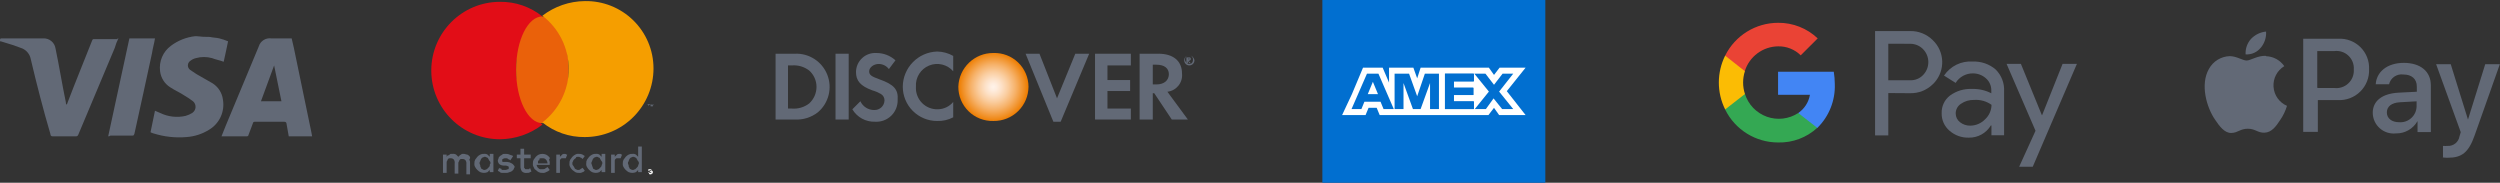 <?xml version="1.0" encoding="UTF-8"?>
<svg width="342px" height="25px" viewBox="0 0 342 25" version="1.1" xmlns="http://www.w3.org/2000/svg" xmlns:xlink="http://www.w3.org/1999/xlink">
    <rect x="0" y="0" width="342" height="25" fill="#333333" stroke="none"/>
    <title>payment_methods_standard</title>
    <defs>
        <radialGradient cx="49.897%" cy="50.004%" fx="49.897%" fy="50.004%" r="50.941%" gradientTransform="translate(0.499, 0.5), scale(0.969, 1), translate(-0.499, -0.5)" id="radialGradient-1">
            <stop stop-color="#FFF2E8" offset="1%"></stop>
            <stop stop-color="#FEEDDF" offset="10%"></stop>
            <stop stop-color="#FDE1C7" offset="24%"></stop>
            <stop stop-color="#FACD9F" offset="43%"></stop>
            <stop stop-color="#F6B168" offset="65%"></stop>
            <stop stop-color="#F08E22" offset="89%"></stop>
            <stop stop-color="#EE7D00" offset="100%"></stop>
        </radialGradient>
    </defs>
    <g id="Symbols" stroke="none" stroke-width="1" fill="none" fill-rule="evenodd">
        <g id="Wireframe_Footer" transform="translate(-1163, -557)" fill-rule="nonzero">
            <g id="payment_methods_standard" transform="translate(1163, 557)">
                <g id="Group" transform="translate(106.1, 7.05)">
                    <path d="M29.8,0.2 C27.217,0.177 25.087,2.218 25,4.8 C24.989,6.067 25.494,7.285 26.4,8.172 C27.305,9.059 28.533,9.538 29.8,9.5 C31.062,9.521 32.28,9.036 33.182,8.153 C34.084,7.27 34.595,6.062 34.6,4.8 C34.59,3.548 34.074,2.353 33.171,1.487 C32.267,0.621 31.051,0.157 29.8,0.2 Z" id="Path" fill="url(#radialGradient-1)"></path>
                    <path d="M2.6,0.3 L0,0.3 L0,9.3 L2.6,9.3 C3.753,9.369 4.892,9.014 5.8,8.3 C7.28,7.033 7.789,4.963 7.066,3.154 C6.342,1.344 4.546,0.197 2.6,0.3 L2.6,0.3 Z M4.6,7.1 C3.916,7.626 3.059,7.876 2.2,7.8 L1.7,7.8 L1.7,1.9 L2.2,1.9 C3.059,1.824 3.916,2.074 4.6,2.6 C5.227,3.161 5.59,3.959 5.6,4.8 C5.608,5.674 5.245,6.51 4.6,7.1 L4.6,7.1 Z" id="Shape" fill="#626976"></path>
                    <rect id="Rectangle" fill="#626976" x="8.2" y="0.3" width="1.8" height="9"></rect>
                    <path d="M14.2,3.8 C13.1,3.4 12.8,3.2 12.8,2.7 C12.8,2.2 13.4,1.7 14.1,1.7 C14.651,1.7 15.17,1.959 15.5,2.4 L16.4,1.2 C15.687,0.556 14.761,0.2 13.8,0.2 C13.079,0.153 12.37,0.405 11.84,0.897 C11.311,1.389 11.007,2.077 11,2.8 C11,4 11.6,4.7 13.2,5.3 C13.619,5.416 14.023,5.584 14.4,5.8 C14.72,5.985 14.912,6.331 14.9,6.7 C14.887,7.058 14.732,7.396 14.47,7.64 C14.207,7.884 13.858,8.014 13.5,8 C12.685,8.011 11.94,7.541 11.6,6.8 L10.5,7.9 C11.144,8.992 12.333,9.644 13.6,9.6 C14.42,9.654 15.225,9.359 15.815,8.787 C16.406,8.216 16.727,7.421 16.7,6.6 C16.8,5.2 16.2,4.5 14.2,3.8 Z" id="Path" fill="#626976"></path>
                    <path d="M17.4,4.8 C17.397,6.047 17.892,7.244 18.774,8.126 C19.656,9.008 20.853,9.503 22.1,9.5 C22.864,9.526 23.622,9.354 24.3,9 L24.3,6.9 C23.779,7.523 23.012,7.888 22.2,7.9 C21.379,7.927 20.584,7.606 20.013,7.015 C19.441,6.425 19.146,5.62 19.2,4.8 C19.118,3.554 19.841,2.394 20.996,1.918 C22.151,1.443 23.481,1.757 24.3,2.7 L24.3,0.6 C23.629,0.217 22.872,0.01 22.1,0 C19.499,0.08 17.426,2.198 17.4,4.8 L17.4,4.8 Z" id="Path" fill="#626976"></path>
                    <polygon id="Path" fill="#626976" points="38.5 6.4 36.1 0.3 34.2 0.3 38 9.6 39 9.6 42.9 0.3 41 0.3"></polygon>
                    <polygon id="Path" fill="#626976" points="43.7 9.3 48.6 9.3 48.6 7.8 45.4 7.8 45.4 5.4 48.5 5.4 48.5 3.9 45.4 3.9 45.4 1.9 48.6 1.9 48.6 0.3 43.7 0.3"></polygon>
                    <path d="M55.6,3 C55.6,1.3 54.4,0.3 52.4,0.3 L49.8,0.3 L49.8,9.3 L51.6,9.3 L51.6,5.7 L51.8,5.7 L54.2,9.3 L56.4,9.3 L53.6,5.5 C54.841,5.359 55.735,4.242 55.6,3 L55.6,3 Z M52.1,4.5 L51.6,4.5 L51.6,1.8 L52.1,1.8 C53.2,1.8 53.8,2.3 53.8,3.1 C53.8,3.9 53.2,4.5 52.1,4.5 Z" id="Shape" fill="#626976"></path>
                    <path d="M56.8,1 C56.8,0.8 56.7,0.8 56.5,0.8 L56.2,0.8 L56.2,1.6 L56.4,1.6 L56.4,1.3 L56.6,1.6 L56.8,1.6 L56.5,1.3 C56.8,1.2 56.8,1.1 56.8,1 Z M56.5,1.1 L56.5,1.1 L56.5,0.9 L56.5,0.9 C56.6,0.9 56.6,0.9 56.6,1 C56.6,1.1 56.6,1.1 56.5,1.1 Z" id="Shape" fill="#626976"></path>
                    <path d="M56.6,0.5 C56.213,0.5 55.9,0.813 55.9,1.2 C55.9,1.587 56.213,1.9 56.6,1.9 C56.987,1.9 57.3,1.587 57.3,1.2 C57.244,0.839 56.961,0.556 56.6,0.5 Z M56.6,1.7 C56.279,1.676 56.024,1.421 56,1.1 C55.994,0.939 56.056,0.783 56.17,0.67 C56.283,0.556 56.439,0.494 56.6,0.5 C56.902,0.532 57.123,0.798 57.1,1.1 C57.1,1.5 56.9,1.7 56.6,1.7 Z" id="Shape" fill="#626976"></path>
                </g>
                <g id="Group" transform="translate(59, 0.148)">
                    <g transform="translate(1.6, 19.902)" fill="#626976">
                        <path d="M3.6,1.3 C3.5,1.2 3.4,1.1 3.3,1.1 C3.2,1.1 3,1 2.9,1 L2.7,1 C2.6,1 2.5,1 2.5,1.1 C2.424,1.111 2.354,1.146 2.3,1.2 L2.1,1.4 L1.8,1.1 C1.65,1.009 1.473,0.974 1.3,1 L1.1,1 C1,1 1,1 0.9,1.1 C0.8,1.2 0.8,1.2 0.7,1.2 C0.6,1.2 0.6,1.3 0.5,1.4 L0.5,1.1 L0,1.1 L0,3.6 L0.5,3.6 L0.5,2.2 C0.487,2.09 0.523,1.98 0.6,1.9 C0.611,1.824 0.646,1.754 0.7,1.7 C0.8,1.6 0.8,1.6 0.9,1.6 L1.1,1.6 C1.257,1.603 1.404,1.676 1.5,1.8 C1.591,1.95 1.626,2.127 1.6,2.3 L1.6,3.7 L2.1,3.7 L2.1,2.3 C2.087,2.19 2.123,2.08 2.2,2 C2.211,1.924 2.246,1.854 2.3,1.8 C2.4,1.7 2.4,1.7 2.5,1.7 L2.7,1.7 C2.857,1.703 3.004,1.776 3.1,1.9 C3.191,2.05 3.226,2.227 3.2,2.4 L3.2,3.8 L3.7,3.8 L3.7,2.2 C3.715,2.059 3.68,1.917 3.6,1.8 C3.8,1.5 3.7,1.4 3.6,1.3 Z" id="Path"></path>
                        <path d="M6.4,1.4 L6.1,1.1 C5.95,1.009 5.773,0.974 5.6,1 C5.427,0.984 5.254,1.019 5.1,1.1 C4.95,1.175 4.814,1.276 4.7,1.4 C4.6,1.5 4.5,1.7 4.4,1.8 C4.319,1.954 4.284,2.127 4.3,2.3 C4.274,2.473 4.309,2.65 4.4,2.8 C4.562,3.095 4.805,3.338 5.1,3.5 C5.42,3.633 5.78,3.633 6.1,3.5 L6.4,3.2 L6.4,3.5 L6.9,3.5 L6.9,1 L6.4,1 L6.4,1.4 Z M6.4,2.6 C6.4,2.7 6.3,2.8 6.2,2.9 L6,3.1 C5.9,3.1 5.8,3.2 5.7,3.2 C5.59,3.213 5.48,3.177 5.4,3.1 C5.294,3.091 5.209,3.006 5.2,2.9 C5.123,2.82 5.087,2.71 5.1,2.6 C5.1,2.5 5,2.4 5,2.3 C4.987,2.19 5.023,2.08 5.1,2 C5.1,1.9 5.2,1.8 5.2,1.7 L5.4,1.5 C5.5,1.5 5.6,1.4 5.7,1.4 C5.81,1.387 5.92,1.423 6,1.5 C6.106,1.509 6.191,1.594 6.2,1.7 C6.3,1.8 6.3,1.9 6.4,2 C6.5,2.1 6.5,2.2 6.5,2.3 C6.423,2.38 6.387,2.49 6.4,2.6 Z" id="Shape"></path>
                        <path d="M9.4,2.3 C9.218,2.189 9.012,2.121 8.8,2.1 L8.2,2.1 C8.145,2.1 8.1,2.055 8.1,2 L8.1,1.9 C8.1,1.8 8.1,1.7 8.2,1.7 C8.28,1.623 8.39,1.587 8.5,1.6 L8.7,1.6 C8.8,1.6 8.8,1.6 8.9,1.7 C9,1.8 9,1.7 9.1,1.8 C9.2,1.9 9.2,1.8 9.2,1.9 L9.6,1.3 C9.5,1.2 9.3,1.2 9.1,1.1 C8.9,1 8.7,1 8.5,1 C8.3,1 8.2,1 8.1,1.1 C8,1.2 7.9,1.2 7.8,1.3 C7.7,1.4 7.6,1.5 7.6,1.6 C7.6,1.7 7.5,1.8 7.5,1.9 C7.503,2.085 7.575,2.263 7.7,2.4 C7.875,2.526 8.084,2.595 8.3,2.6 L8.6,2.6 C8.705,2.617 8.806,2.651 8.9,2.7 C9,2.7 9,2.8 9,2.9 C9,3 9,3.1 8.9,3.1 C8.8,3.1 8.7,3.2 8.5,3.2 L8.2,3.2 C8.1,3.2 8,3.2 8,3.1 C8,3 7.9,3 7.8,3 C7.745,3 7.7,2.955 7.7,2.9 L7.5,3.3 C7.6,3.4 7.7,3.4 7.8,3.5 C7.9,3.6 8,3.6 8.1,3.6 L8.6,3.6 C8.773,3.616 8.946,3.581 9.1,3.5 C9.25,3.475 9.39,3.405 9.5,3.3 C9.6,3.2 9.7,3.1 9.7,3 C9.777,2.92 9.813,2.81 9.8,2.7 C9.7,2.6 9.6,2.4 9.4,2.3 Z" id="Path"></path>
                        <path d="M14.5,1.4 C14.386,1.276 14.25,1.175 14.1,1.1 C13.78,0.967 13.42,0.967 13.1,1.1 C12.95,1.175 12.814,1.276 12.7,1.4 C12.6,1.5 12.5,1.7 12.4,1.8 C12.319,1.954 12.284,2.127 12.3,2.3 C12.274,2.473 12.309,2.65 12.4,2.8 C12.5,3 12.5,3.1 12.7,3.2 C12.814,3.324 12.95,3.425 13.1,3.5 C13.254,3.581 13.427,3.616 13.6,3.6 C13.773,3.626 13.95,3.591 14.1,3.5 C14.287,3.438 14.458,3.336 14.6,3.2 L14.3,2.8 C14.2,2.9 14.1,2.9 14,3 C13.9,3.1 13.7,3.1 13.6,3.1 L13.3,3.1 C13.224,3.089 13.154,3.054 13.1,3 L12.9,2.8 C12.9,2.7 12.8,2.6 12.8,2.5 L14.6,2.5 L14.6,2.3 C14.626,2.127 14.591,1.95 14.5,1.8 C14.7,1.6 14.6,1.5 14.5,1.4 Z M13,2.1 C13,2 13,1.9 13.1,1.9 C13.2,1.9 13.2,1.8 13.2,1.7 C13.2,1.6 13.3,1.6 13.4,1.6 L13.7,1.6 C13.857,1.603 14.004,1.676 14.1,1.8 C14.225,1.937 14.297,2.115 14.3,2.3 L13,2.3 L13,2.1 Z" id="Shape"></path>
                        <path d="M21.7,1.4 L21.4,1.1 C21.25,1.009 21.073,0.974 20.9,1 C20.727,0.984 20.554,1.019 20.4,1.1 C20.25,1.175 20.114,1.276 20,1.4 C19.9,1.5 19.8,1.7 19.7,1.8 C19.619,1.954 19.584,2.127 19.6,2.3 C19.574,2.473 19.609,2.65 19.7,2.8 C19.862,3.095 20.105,3.338 20.4,3.5 C20.72,3.633 21.08,3.633 21.4,3.5 L21.7,3.2 L21.7,3.5 L22.2,3.5 L22.2,1 L21.7,1 L21.7,1.4 Z M21.7,2.6 C21.7,2.7 21.6,2.8 21.5,2.9 L21.3,3.1 C21.2,3.1 21.1,3.2 21,3.2 C20.89,3.213 20.78,3.177 20.7,3.1 C20.594,3.091 20.509,3.006 20.5,2.9 C20.5,2.8 20.4,2.7 20.4,2.6 C20.4,2.5 20.3,2.4 20.3,2.3 C20.287,2.19 20.323,2.08 20.4,2 C20.4,1.9 20.5,1.8 20.5,1.7 L20.7,1.5 C20.8,1.5 20.9,1.4 21,1.4 C21.11,1.387 21.22,1.423 21.3,1.5 C21.406,1.509 21.491,1.594 21.5,1.7 C21.6,1.8 21.6,1.9 21.7,2 C21.8,2.1 21.8,2.2 21.8,2.3 C21.8,2.4 21.7,2.5 21.7,2.6 Z" id="Shape"></path>
                        <path d="M11.8,3.1 L11.3,3.1 C11.245,3.1 11.2,3.055 11.2,3 L11.1,2.9 L11.1,1.6 L12,1.6 L12,1.1 L11.1,1.1 L11.1,0.3 L10.6,0.3 L10.6,1.1 L10.1,1.1 L10.1,1.6 L10.6,1.6 L10.6,2.7 C10.591,2.949 10.661,3.194 10.8,3.4 C10.991,3.57 11.248,3.643 11.5,3.6 C11.7,3.6 11.8,3.6 11.9,3.5 C11.976,3.489 12.046,3.454 12.1,3.4 L11.9,2.9 C11.9,3 11.8,3 11.8,3.1 Z" id="Path"></path>
                        <path d="M16.7,1 C16.5,1 16.4,1 16.3,1.1 L16,1.4 L16,1.1 L15.5,1.1 L15.5,3.6 L16,3.6 L16,1.9 C16.011,1.824 16.046,1.754 16.1,1.7 C16.2,1.6 16.2,1.6 16.3,1.6 L16.8,1.6 L17,1.1 L16.9,1.1 C16.848,1.043 16.777,1.007 16.7,1 L16.7,1 Z" id="Path"></path>
                        <path d="M24.2,1 C24,1 23.9,1 23.8,1.1 L23.5,1.4 L23.5,1.1 L23,1.1 L23,3.6 L23.5,3.6 L23.5,1.9 C23.511,1.824 23.546,1.754 23.6,1.7 C23.7,1.6 23.7,1.6 23.8,1.6 L24.3,1.6 L24.5,1.1 L24.4,1.1 C24.4,1 24.3,1 24.2,1 Z" id="Path"></path>
                        <path d="M26.7,0.1 L26.7,1.4 L26.4,1.1 C26.25,1.009 26.073,0.974 25.9,1 C25.727,0.984 25.554,1.019 25.4,1.1 C25.25,1.175 25.114,1.276 25,1.4 C24.9,1.5 24.8,1.7 24.7,1.8 C24.619,1.954 24.584,2.127 24.6,2.3 C24.574,2.473 24.609,2.65 24.7,2.8 C24.862,3.095 25.105,3.338 25.4,3.5 C25.72,3.633 26.08,3.633 26.4,3.5 L26.7,3.2 L26.7,3.5 L27.2,3.5 L27.2,0 L26.7,0 L26.7,0.1 Z M26.7,2.6 C26.7,2.7 26.6,2.8 26.5,2.9 L26.3,3.1 C26.2,3.1 26.1,3.2 26,3.2 C25.89,3.213 25.78,3.177 25.7,3.1 C25.594,3.091 25.509,3.006 25.5,2.9 C25.423,2.82 25.387,2.71 25.4,2.6 C25.4,2.5 25.3,2.4 25.3,2.3 C25.287,2.19 25.323,2.08 25.4,2 C25.4,1.9 25.5,1.8 25.5,1.7 L25.7,1.5 C25.8,1.5 25.9,1.4 26,1.4 C26.11,1.387 26.22,1.423 26.3,1.5 C26.406,1.509 26.491,1.594 26.5,1.7 C26.6,1.8 26.6,1.9 26.7,2 C26.8,2.1 26.8,2.2 26.8,2.3 C26.8,2.4 26.7,2.5 26.7,2.6 Z" id="Shape"></path>
                        <path d="M18,1.7 C18.1,1.6 18.2,1.6 18.2,1.5 C18.2,1.4 18.4,1.4 18.5,1.4 L18.5,1.4 C18.61,1.387 18.72,1.423 18.8,1.5 C18.9,1.5 19,1.6 19.1,1.7 L19.4,1.3 C19.3,1.2 19.2,1.2 19.1,1.1 C18.946,1.019 18.773,0.984 18.6,1 C18.427,0.974 18.25,1.009 18.1,1.1 C17.95,1.175 17.814,1.276 17.7,1.4 C17.6,1.5 17.5,1.7 17.4,1.8 C17.319,1.954 17.284,2.127 17.3,2.3 C17.274,2.473 17.309,2.65 17.4,2.8 C17.475,2.95 17.576,3.086 17.7,3.2 C17.8,3.3 18,3.4 18.1,3.5 C18.254,3.581 18.427,3.616 18.6,3.6 C18.773,3.626 18.95,3.591 19.1,3.5 C19.2,3.5 19.3,3.4 19.4,3.3 L19.1,2.9 C19,3 18.9,3 18.8,3.1 C18.7,3.2 18.6,3.2 18.5,3.2 L18.5,3.2 C18.39,3.213 18.28,3.177 18.2,3.1 C18.094,3.091 18.009,3.006 18,2.9 C17.9,2.8 17.9,2.7 17.8,2.6 C17.7,2.5 17.7,2.4 17.7,2.3 C17.687,2.19 17.723,2.08 17.8,2 C17.8,1.9 17.9,1.8 18,1.7 Z" id="Path"></path>
                    </g>
                    <path d="M30,23.102 L30.1,23.102 C30.155,23.102 30.2,23.147 30.2,23.202 L30.3,23.302 L30.3,23.502 C30.3,23.557 30.255,23.602 30.2,23.602 C30.145,23.602 30.1,23.647 30.1,23.702 L29.9,23.702 C29.845,23.702 29.8,23.657 29.8,23.602 C29.8,23.547 29.755,23.502 29.7,23.502 L29.7,23.302 C29.7,23.247 29.745,23.202 29.8,23.202 C29.855,23.202 29.9,23.157 29.9,23.102 L30,23.102 Z M30,23.502 L30,23.502 C30.1,23.502 30.1,23.502 30.1,23.402 L30.1,23.002 L29.7,23.002 L29.7,23.402 C29.9,23.502 29.9,23.502 30,23.502 L30,23.502 Z M30,23.202 L30,23.202 L30.1,23.302 L30.1,23.302 L30.2,23.402 L30.1,23.402 L30,23.302 L30,23.302 L30,23.402 L29.9,23.402 L29.9,23.202 L30,23.202 Z" id="Shape" fill="#FFFFFF"></path>
                    <g>
                        <path d="M11.6,9.402 C11.591,6.539 12.923,3.837 15.2,2.102 C13.558,0.782 11.507,0.074 9.4,0.102 C4.209,0.102 0,4.31 0,9.502 C0,14.693 4.209,18.902 9.4,18.902 C11.499,18.882 13.535,18.18 15.2,16.902 C12.968,15.043 11.654,12.306 11.6,9.402 Z" id="Path" fill="#E20D17"></path>
                        <ellipse id="Oval" fill="#EA610A" cx="15.2" cy="9.402" rx="3.6" ry="7.3"></ellipse>
                        <path d="M29.7,14.402 L29.7,14.202 L29.6,14.202 L29.6,14.102 L29.9,14.102 L29.9,14.202 L29.8,14.202 L29.7,14.402 L29.7,14.402 Z M30.3,14.402 L30.3,14.402 L30.1,14.402 L30.1,14.402 L30,14.402 L30,14.102 L30.1,14.102 L30.2,14.302 L30.3,14.102 L30.4,14.102 L30.3,14.402 L30.3,14.402 Z" id="Shape" fill="#626976"></path>
                        <path d="M21,0.002 C18.901,0.022 16.865,0.724 15.2,2.002 C17.47,3.743 18.801,6.441 18.801,9.302 C18.801,12.163 17.47,14.861 15.2,16.602 C16.842,17.922 18.893,18.629 21,18.602 C23.494,18.604 25.886,17.615 27.65,15.851 C29.413,14.088 30.403,11.696 30.4,9.202 C30.395,6.728 29.397,4.361 27.629,2.631 C25.861,0.901 23.473,-0.047 21,0.002 Z" id="Path" fill="#F59E00"></path>
                    </g>
                </g>
                <g id="Group" transform="translate(0, 4.95)" fill="#626976">
                    <path d="M42.7,13.7 L39.5,13.7 C39.4,13.1 39.3,12.6 39.2,12 C39.2,11.8 39.1,11.7 38.8,11.7 L34.9,11.7 C34.7,11.7 34.6,11.8 34.6,11.9 C34.4,12.4 34.2,13 34,13.5 C33.991,13.606 33.906,13.691 33.8,13.7 L30.3,13.7 L30.9,12.2 L35.4,1.4 C35.619,0.665 36.34,0.199 37.1,0.3 L39.9,0.3 C40,0.7 40.1,1.2 40.2,1.6 C40.9,5.1 41.7,8.7 42.4,12.2 C42.5,12.7 42.6,13.1 42.7,13.7 L42.7,13.7 Z M38.5,8.9 C38.2,7.3 37.8,5.6 37.5,4 L37.5,4 C36.9,5.6 36.3,7.3 35.7,8.9 L38.5,8.9 Z" id="Shape"></path>
                    <path d="M28.7,0.1 C29.1,0.2 29.6,0.2 30,0.3 C30.409,0.403 30.811,0.537 31.2,0.7 C31,1.7 30.8,2.6 30.6,3.5 C30.1,3.3 29.5,3.2 29,3 C28.28,2.8 27.52,2.8 26.8,3 C26.507,3.071 26.233,3.208 26,3.4 C25.811,3.542 25.7,3.764 25.7,4 C25.7,4.236 25.811,4.458 26,4.6 L26.9,5.2 L29,6.4 C29.832,6.89 30.387,7.741 30.5,8.7 C30.773,10.328 30.019,11.956 28.6,12.8 C27.665,13.384 26.6,13.728 25.5,13.8 C23.982,13.931 22.452,13.761 21,13.3 C20.9,13.3 20.8,13.2 20.7,13.2 C20.645,13.2 20.6,13.155 20.6,13.1 C20.8,12.1 21,11.2 21.2,10.2 C21.4,10.3 21.7,10.4 21.9,10.5 C22.986,11.03 24.222,11.171 25.4,10.9 C25.717,10.809 26.02,10.675 26.3,10.5 C26.564,10.327 26.732,10.04 26.751,9.725 C26.771,9.41 26.641,9.104 26.4,8.9 C26.016,8.61 25.615,8.343 25.2,8.1 C24.6,7.7 23.9,7.4 23.3,7 C22.522,6.518 22.007,5.708 21.9,4.8 C21.722,3.447 22.297,2.104 23.4,1.3 C24.365,0.581 25.504,0.132 26.7,0 L26.9,0 C27.497,0.078 28.098,0.111 28.7,0.1 L28.7,0.1 Z" id="Path"></path>
                    <path d="M16.2,0.3 C15.99,0.715 15.823,1.151 15.7,1.6 C14,5.6 12.4,9.5 10.7,13.5 C10.6,13.7 10.5,13.7 10.3,13.7 L7.2,13.7 C7.118,13.71 7.036,13.681 6.977,13.623 C6.919,13.564 6.89,13.482 6.9,13.4 C5.9,10 5,6.5 4.2,3.1 C4.073,2.487 3.666,1.969 3.1,1.7 C2.1,1.3 1.1,1 0.1,0.7 L0,0.7 C0,0.3 0,0.3 0.4,0.3 L5.9,0.3 C6.744,0.255 7.482,0.863 7.6,1.7 C8.1,4.1 8.5,6.6 9,9 C8.996,9.14 9.03,9.278 9.1,9.4 C9.1,9.3 9.2,9.3 9.2,9.2 C10.3,6.3 11.5,3.4 12.6,0.6 C12.7,0.4 12.7,0.4 12.9,0.4 L16.1,0.4 C16,0.3 16.1,0.3 16.2,0.3 Z" id="Path"></path>
                    <path d="M14.8,13.7 C15.8,9.2 16.7,4.8 17.7,0.3 L21.2,0.3 C21.1,1 20.9,1.6 20.8,2.3 C20,6 19.2,9.7 18.4,13.3 C18.3,13.6 18.3,13.6 18,13.6 L15.1,13.6 C15.02,13.677 14.91,13.713 14.8,13.7 L14.8,13.7 Z" id="Path"></path>
                </g>
                <g id="Group" transform="translate(301.599, 4.32)" fill="#626976">
                    <path d="M7.661,2.23 C8.187,1.61 8.452,0.811 8.401,0 C7.616,0.074 6.885,0.429 6.341,1 C5.821,1.58 5.555,2.343 5.601,3.12 C6.41,3.174 7.194,2.821 7.691,2.18 M8.401,3.32 C7.251,3.26 6.271,3.96 5.741,3.96 C5.211,3.96 4.351,3.36 3.441,3.36 C2.244,3.392 1.154,4.059 0.581,5.11 C-0.629,7.23 0.241,10.37 1.461,12.11 C2.031,12.96 2.741,13.9 3.651,13.87 C4.561,13.84 4.861,13.29 5.901,13.29 C6.941,13.29 7.251,13.87 8.201,13.83 C9.151,13.79 9.751,12.99 10.321,12.11 C10.736,11.514 11.054,10.856 11.261,10.16 C10.208,9.706 9.497,8.702 9.419,7.558 C9.341,6.414 9.909,5.322 10.891,4.73 C10.324,3.907 9.4,3.403 8.401,3.37" id="Shape"></path>
                    <path d="M18.271,0.98 C19.401,0.916 20.506,1.335 21.31,2.132 C22.115,2.929 22.544,4.029 22.491,5.16 C22.535,6.302 22.096,7.409 21.281,8.211 C20.466,9.012 19.352,9.433 18.211,9.37 L15.481,9.37 L15.481,13.72 L13.481,13.72 L13.481,0.98 L18.271,0.98 Z M15.481,7.72 L17.741,7.72 C18.445,7.802 19.149,7.566 19.663,7.078 C20.177,6.589 20.447,5.898 20.401,5.19 C20.453,4.476 20.18,3.777 19.657,3.288 C19.135,2.799 18.42,2.571 17.711,2.67 L15.401,2.67 L15.401,7.67 L15.481,7.72 Z M22.991,11.12 C22.991,9.51 24.241,8.5 26.461,8.36 L29.021,8.23 L29.021,7.52 C29.021,6.47 28.321,5.87 27.171,5.87 C26.274,5.753 25.433,6.331 25.221,7.21 L23.401,7.21 C23.501,5.53 24.951,4.28 27.241,4.28 C29.531,4.28 30.941,5.46 30.941,7.35 L30.941,13.75 L29.121,13.75 L29.121,12.24 L29.121,12.24 C28.522,13.307 27.384,13.957 26.161,13.93 C25.359,14.017 24.557,13.762 23.954,13.227 C23.35,12.692 23,11.927 22.991,11.12 Z M28.991,10.28 L28.991,9.54 L26.701,9.67 C25.561,9.74 24.921,10.25 24.921,11.06 C24.921,11.87 25.591,12.4 26.601,12.4 C27.201,12.447 27.795,12.247 28.246,11.847 C28.697,11.448 28.966,10.882 28.991,10.28 L28.991,10.28 Z M32.601,17.19 L32.601,15.64 C32.804,15.655 33.008,15.655 33.211,15.64 C34.017,15.697 34.733,15.128 34.861,14.33 C34.861,14.33 35.031,13.76 35.031,13.76 L31.661,4.46 L33.661,4.46 L36.021,12.04 L36.021,12.04 L38.381,4.46 L40.381,4.46 L36.911,14.26 C36.101,16.52 35.191,17.26 33.271,17.26 C33.141,17.26 32.671,17.26 32.501,17.19 L32.601,17.19 Z" id="Shape"></path>
                </g>
                <g id="GPay-logo" transform="translate(235.137, 3.12)">
                    <g id="Pay" transform="translate(21.373, 1.129)" fill="#626976">
                        <path d="M1.81,8.481 L1.81,14.271 L0,14.271 L0,0.001 L4.79,0.001 C5.949,-0.024 7.068,0.424 7.89,1.241 C9.534,2.804 9.627,5.394 8.1,7.071 L7.89,7.281 C7.063,8.089 5.945,8.528 4.79,8.501 L1.81,8.481 Z M1.81,1.731 L1.81,6.731 L4.81,6.731 C5.483,6.755 6.133,6.485 6.59,5.991 C7.539,4.994 7.517,3.421 6.54,2.451 C6.081,1.994 5.458,1.738 4.81,1.741 L1.81,1.731 Z" id="Shape"></path>
                        <path d="M13.36,4.171 C14.502,4.123 15.62,4.509 16.49,5.251 C17.29,6.038 17.713,7.131 17.65,8.251 L17.65,14.251 L15.92,14.251 L15.92,12.911 L15.84,12.911 C15.211,13.964 14.067,14.601 12.84,14.581 C11.865,14.614 10.914,14.274 10.18,13.631 C9.479,13.033 9.086,12.151 9.11,11.231 C9.078,10.291 9.503,9.393 10.25,8.821 C11.118,8.187 12.177,7.869 13.25,7.921 C14.169,7.887 15.082,8.09 15.9,8.511 L15.9,8.091 C15.901,7.466 15.631,6.872 15.16,6.461 C14.681,6.033 14.062,5.794 13.42,5.791 C12.446,5.769 11.533,6.263 11.02,7.091 L9.43,6.091 C10.3,4.791 11.8,4.058 13.36,4.171 Z M11.03,11.271 C11.028,11.741 11.246,12.186 11.62,12.471 C12.021,12.786 12.52,12.953 13.03,12.941 C13.783,12.934 14.502,12.628 15.03,12.091 C15.596,11.579 15.923,10.854 15.93,10.091 C15.245,9.6 14.411,9.363 13.57,9.421 C12.914,9.395 12.268,9.585 11.73,9.961 C11.292,10.253 11.029,10.745 11.03,11.271 L11.03,11.271 Z" id="Shape-2"></path>
                        <polygon id="Path-7" points="27.61 4.491 21.57 18.561 19.71 18.561 21.95 13.641 17.99 4.491 19.95 4.491 22.82 11.511 22.85 11.511 25.65 4.491"></polygon>
                    </g>
                    <g id="Super-G">
                        <path d="M15.863,8.36 C15.861,7.801 15.814,7.242 15.723,6.69 L8.103,6.69 L8.103,9.85 L12.463,9.85 C12.287,10.862 11.71,11.76 10.863,12.34 L10.863,14.39 L13.463,14.39 C15.079,12.81 15.951,10.619 15.863,8.36 Z" id="Path-8" fill="#4285F4"></path>
                        <path d="M8.113,16.37 C10.088,16.423 12.006,15.705 13.463,14.37 L10.863,12.34 C9.591,13.171 8.004,13.359 6.573,12.849 C5.142,12.338 4.032,11.188 3.573,9.74 L0.863,9.74 L0.863,11.86 C2.221,14.624 5.034,16.373 8.113,16.37 Z" id="Path-9" fill="#34A853"></path>
                        <path d="M3.573,9.74 C3.236,8.721 3.236,7.62 3.573,6.6 L3.573,4.49 L0.863,4.49 C-0.288,6.809 -0.288,9.532 0.863,11.85 L3.573,9.74 Z" id="Path-10" fill="#FBBC04"></path>
                        <path d="M8.113,3.22 C9.267,3.196 10.381,3.64 11.203,4.45 L13.523,2.13 C12.064,0.745 10.124,-0.019 8.113,0 C5.04,0.001 2.232,1.74 0.863,4.49 L3.553,6.61 C4.177,4.611 6.019,3.242 8.113,3.22 L8.113,3.22 Z" id="Path-11" fill="#EA4335"></path>
                    </g>
                </g>
                <g id="Group" transform="translate(180.9, 0)">
                    <rect id="Rectangle" fill="#016FD0" x="0" y="0" width="30.5" height="25"></rect>
                    <g id="layer1" transform="translate(2.7, 9.26)">
                        <polygon id="Path-12" fill="#FFFFFF" points="22.53 3.21 25.1 2.13370988e-16 24.11 2.13370988e-16 21.54 2.13370988e-16 20.78 0.99 20.08 2.13370988e-16 13.25 2.13370988e-16 13.19 2.13370988e-16 10.74 2.13370988e-16 10.27 1.46 9.75 2.13370988e-16 6.42 2.13370988e-16 6.42 2.04 5.55 2.13370988e-16 2.86 2.13370988e-16 1.34 3.62 3.33066907e-16 6.48 3.21 6.48 3.62 5.49 4.73 5.49 5.14 6.48 13.19 6.48 13.25 6.48 20.02 6.48 20.78 5.49 21.48 6.48 24.11 6.48 25.1 6.48"></polygon>
                        <polygon id="path3050" fill="#016FD0" points="14.07 5.66 14.07 0.82 18.04 0.82 18.04 1.87 15.29 1.87 15.29 2.74 17.98 2.74 17.98 3.74 15.29 3.74 15.29 4.61 18.04 4.61 18.04 5.66"></polygon>
                        <polygon id="path3062" fill="#016FD0" points="14.07 5.66 14.07 0.82 17.98 0.82 17.98 1.87 15.29 1.87 15.29 2.74 17.92 2.74 17.92 3.74 15.29 3.74 15.29 4.61 17.98 4.61 17.98 5.66"></polygon>
                        <polygon id="path3066" fill="#016FD0" points="18.15 5.66 20.08 3.27 18.09 0.82 19.61 0.82 20.78 2.34 21.95 0.82 23.41 0.82 21.48 3.27 23.41 5.66 21.89 5.66 20.72 4.2 19.67 5.66"></polygon>
                        <path d="M3.4,0.82 L1.29,5.66 L2.64,5.66 L3.05,4.66 L5.26,4.66 L5.67,5.66 L7.07,5.66 L4.97,0.82 L3.4,0.82 Z M4.21,1.93 L4.91,3.62 L3.51,3.62 L4.21,1.93 Z" id="path3046" fill="#016FD0"></path>
                        <polygon id="path3048" fill="#016FD0" points="7.18 5.66 7.18 0.82 9.16 0.82 10.27 3.91 11.32 0.82 13.25 0.82 13.25 5.66 12.03 5.66 12.03 2.1 10.74 5.66 9.69 5.66 8.4 2.1 8.4 5.66"></polygon>
                    </g>
                </g>
            </g>
        </g>
    </g>
</svg>